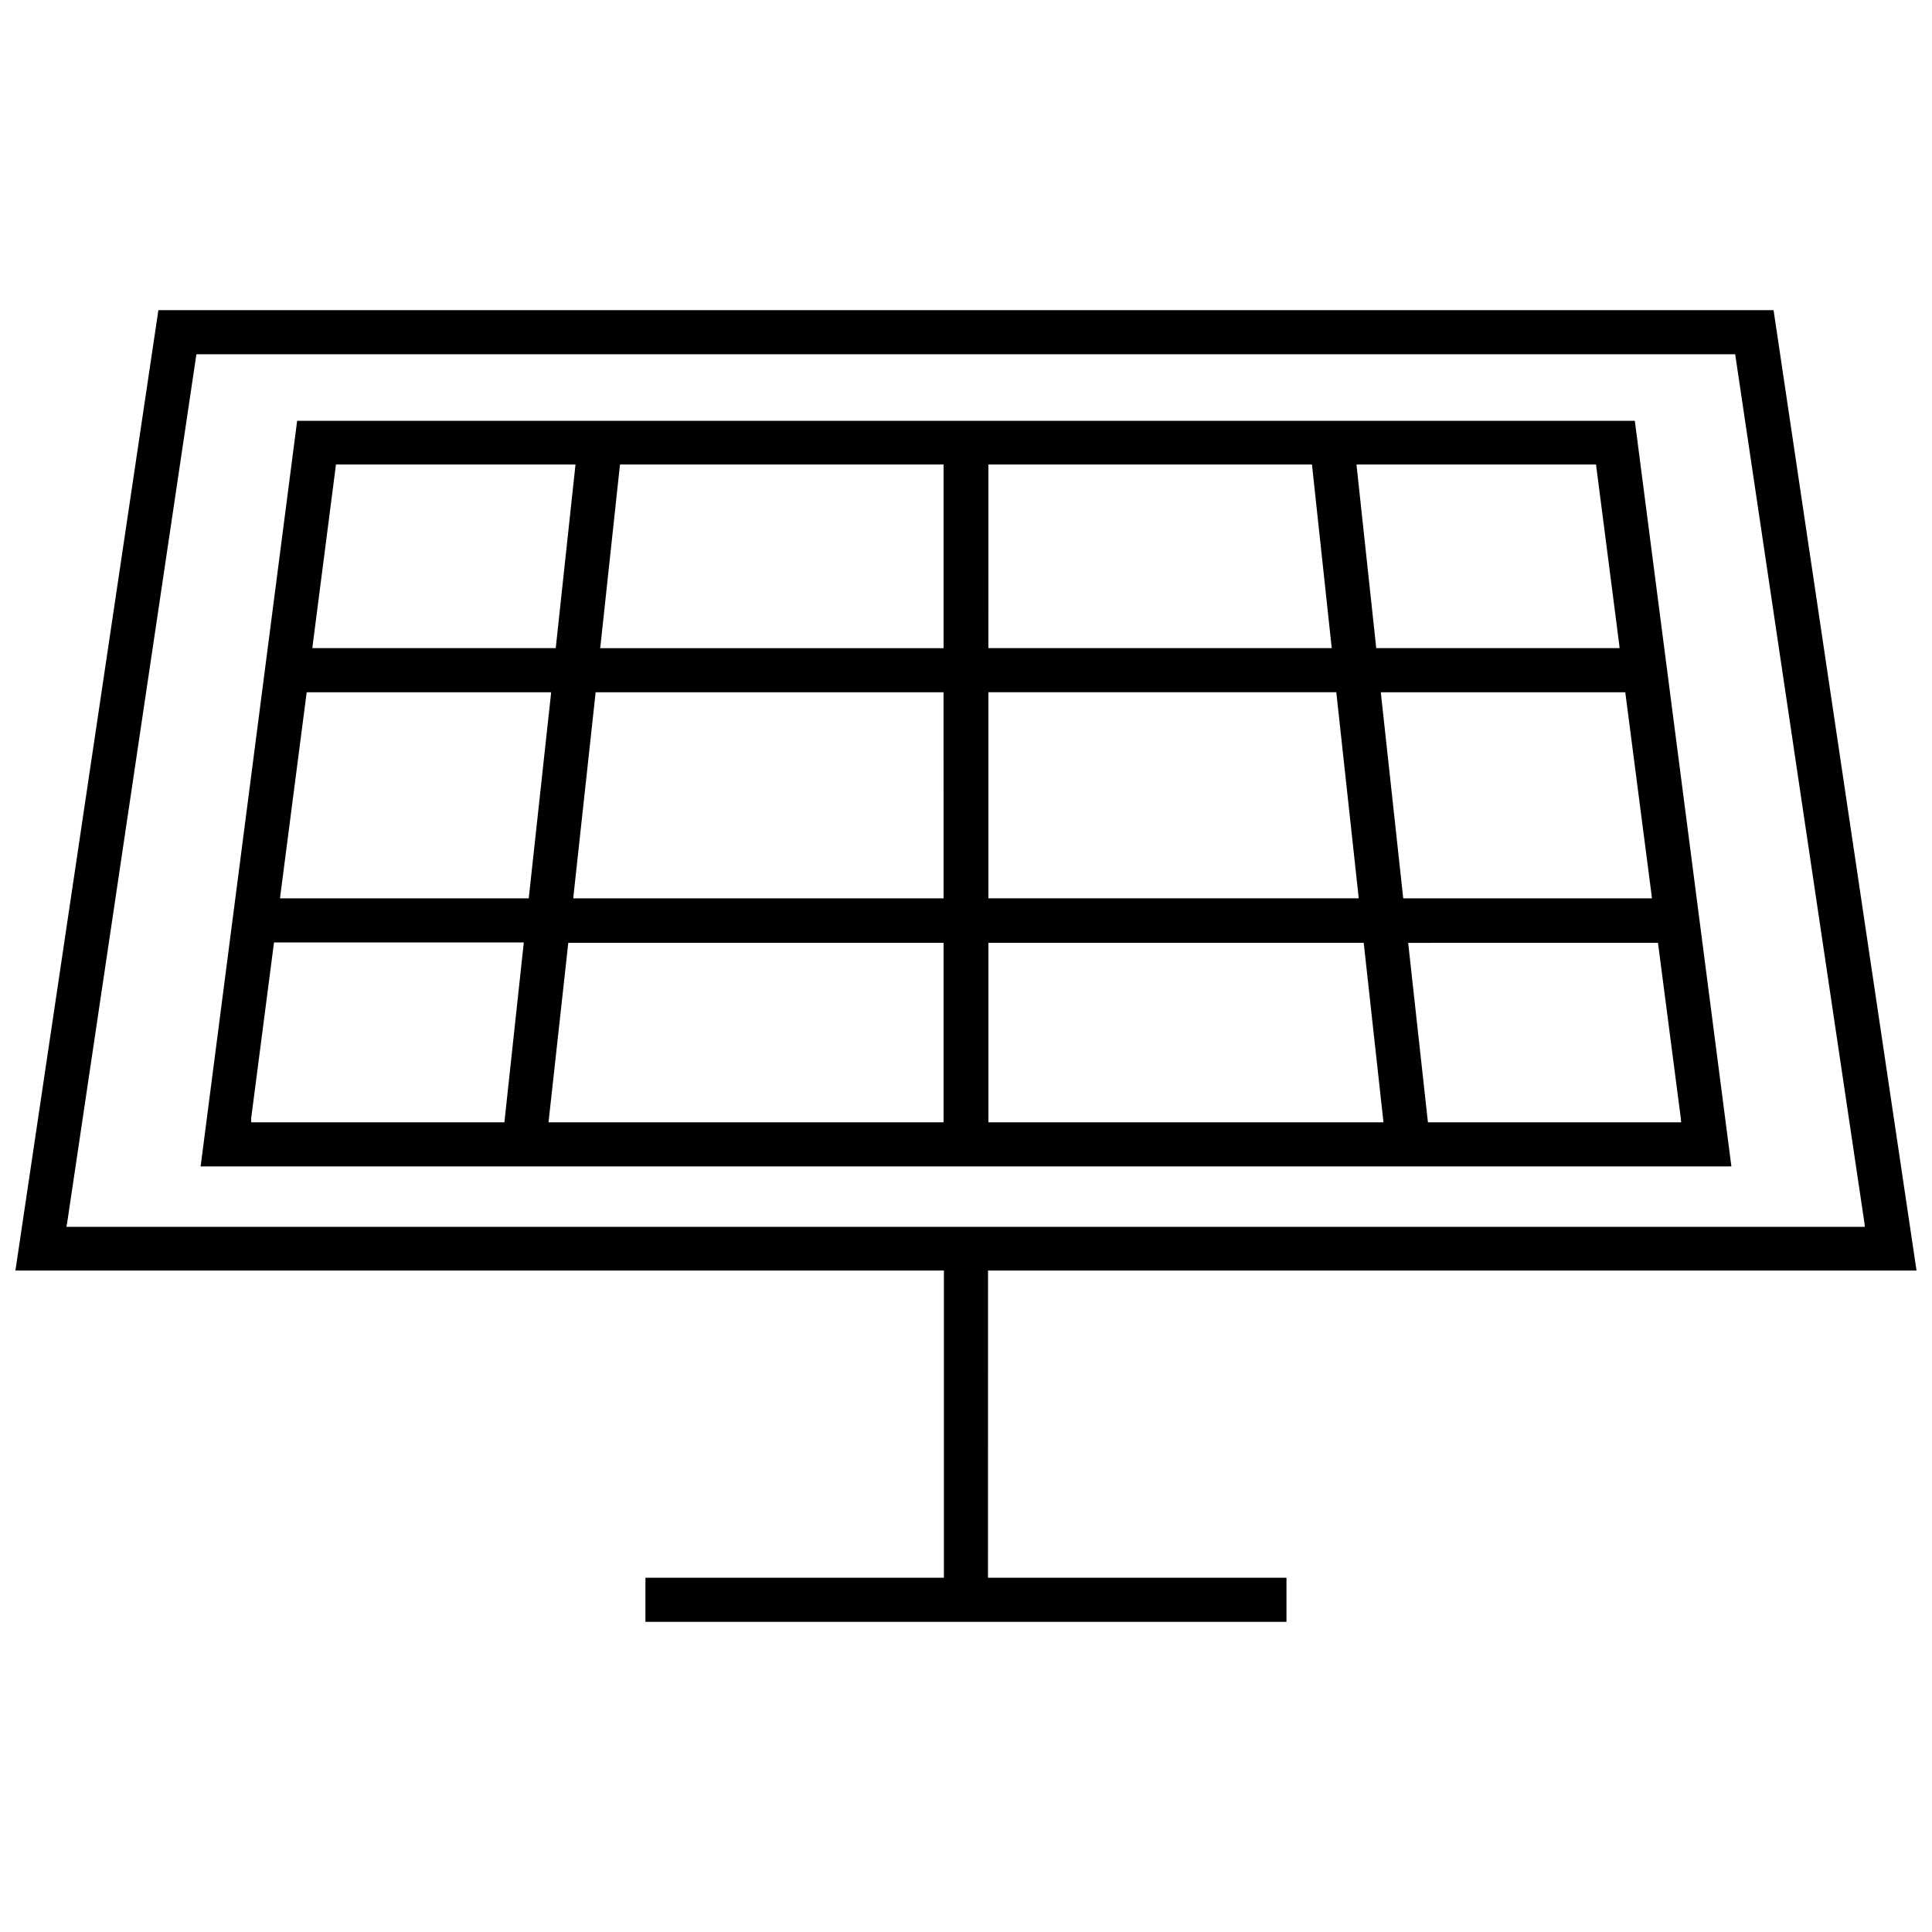 <?xml version="1.0" encoding="UTF-8"?>
<!-- Uploaded to: ICON Repo, www.svgrepo.com, Generator: ICON Repo Mixer Tools -->
<svg width="800px" height="800px" version="1.1" viewBox="144 144 512 512" xmlns="http://www.w3.org/2000/svg">
 <defs>
  <clipPath id="a">
   <path d="m148.09 226h503.81v348h-503.81z"/>
  </clipPath>
 </defs>
 <path d="m222.76 255.41-25.594 197.7h405.67l-25.594-197.59h-354.48zm344.2 11.688 6.144 47.66 0.102 1.008h-64.488l-5.238-48.668h63.48zm-161.02 0h85.746l5.238 48.668h-90.988zm0 60.355h92.195l5.945 54.613h-98.141zm-179.05-12.695 6.144-47.66h63.48l-5.238 48.668h-64.488zm50.781 126.66h-67.105v-1.105l6.047-46.551h66.199zm-59.449-59.348 0.102-1.008 6.953-53.605h64.789l-5.945 54.613zm175.83 59.348h-104.69l5.238-47.559h99.453zm0-59.348h-98.145l5.945-54.613h92.195zm0-66.301h-90.988l5.238-48.668h85.75zm11.891 125.65v-47.559h99.453l5.238 47.559zm183.48-1.105 0.102 1.109h-67.109l-5.238-47.559 66.203-0.004zm-7.656-58.242h-65.898l-5.945-54.613h64.789l6.953 53.605z"/>
 <g clip-path="url(#a)">
  <path d="m405.84 480.71h246.06l-37.887-254.52h-428.04l-37.887 254.52h246.06v81.414h-79.098v11.688h169.88v-11.688h-79.098zm-244.05-12.594 34.258-230.24h407.79l34.258 230.24 0.102 1.008h-476.61z"/>
 </g>
</svg>